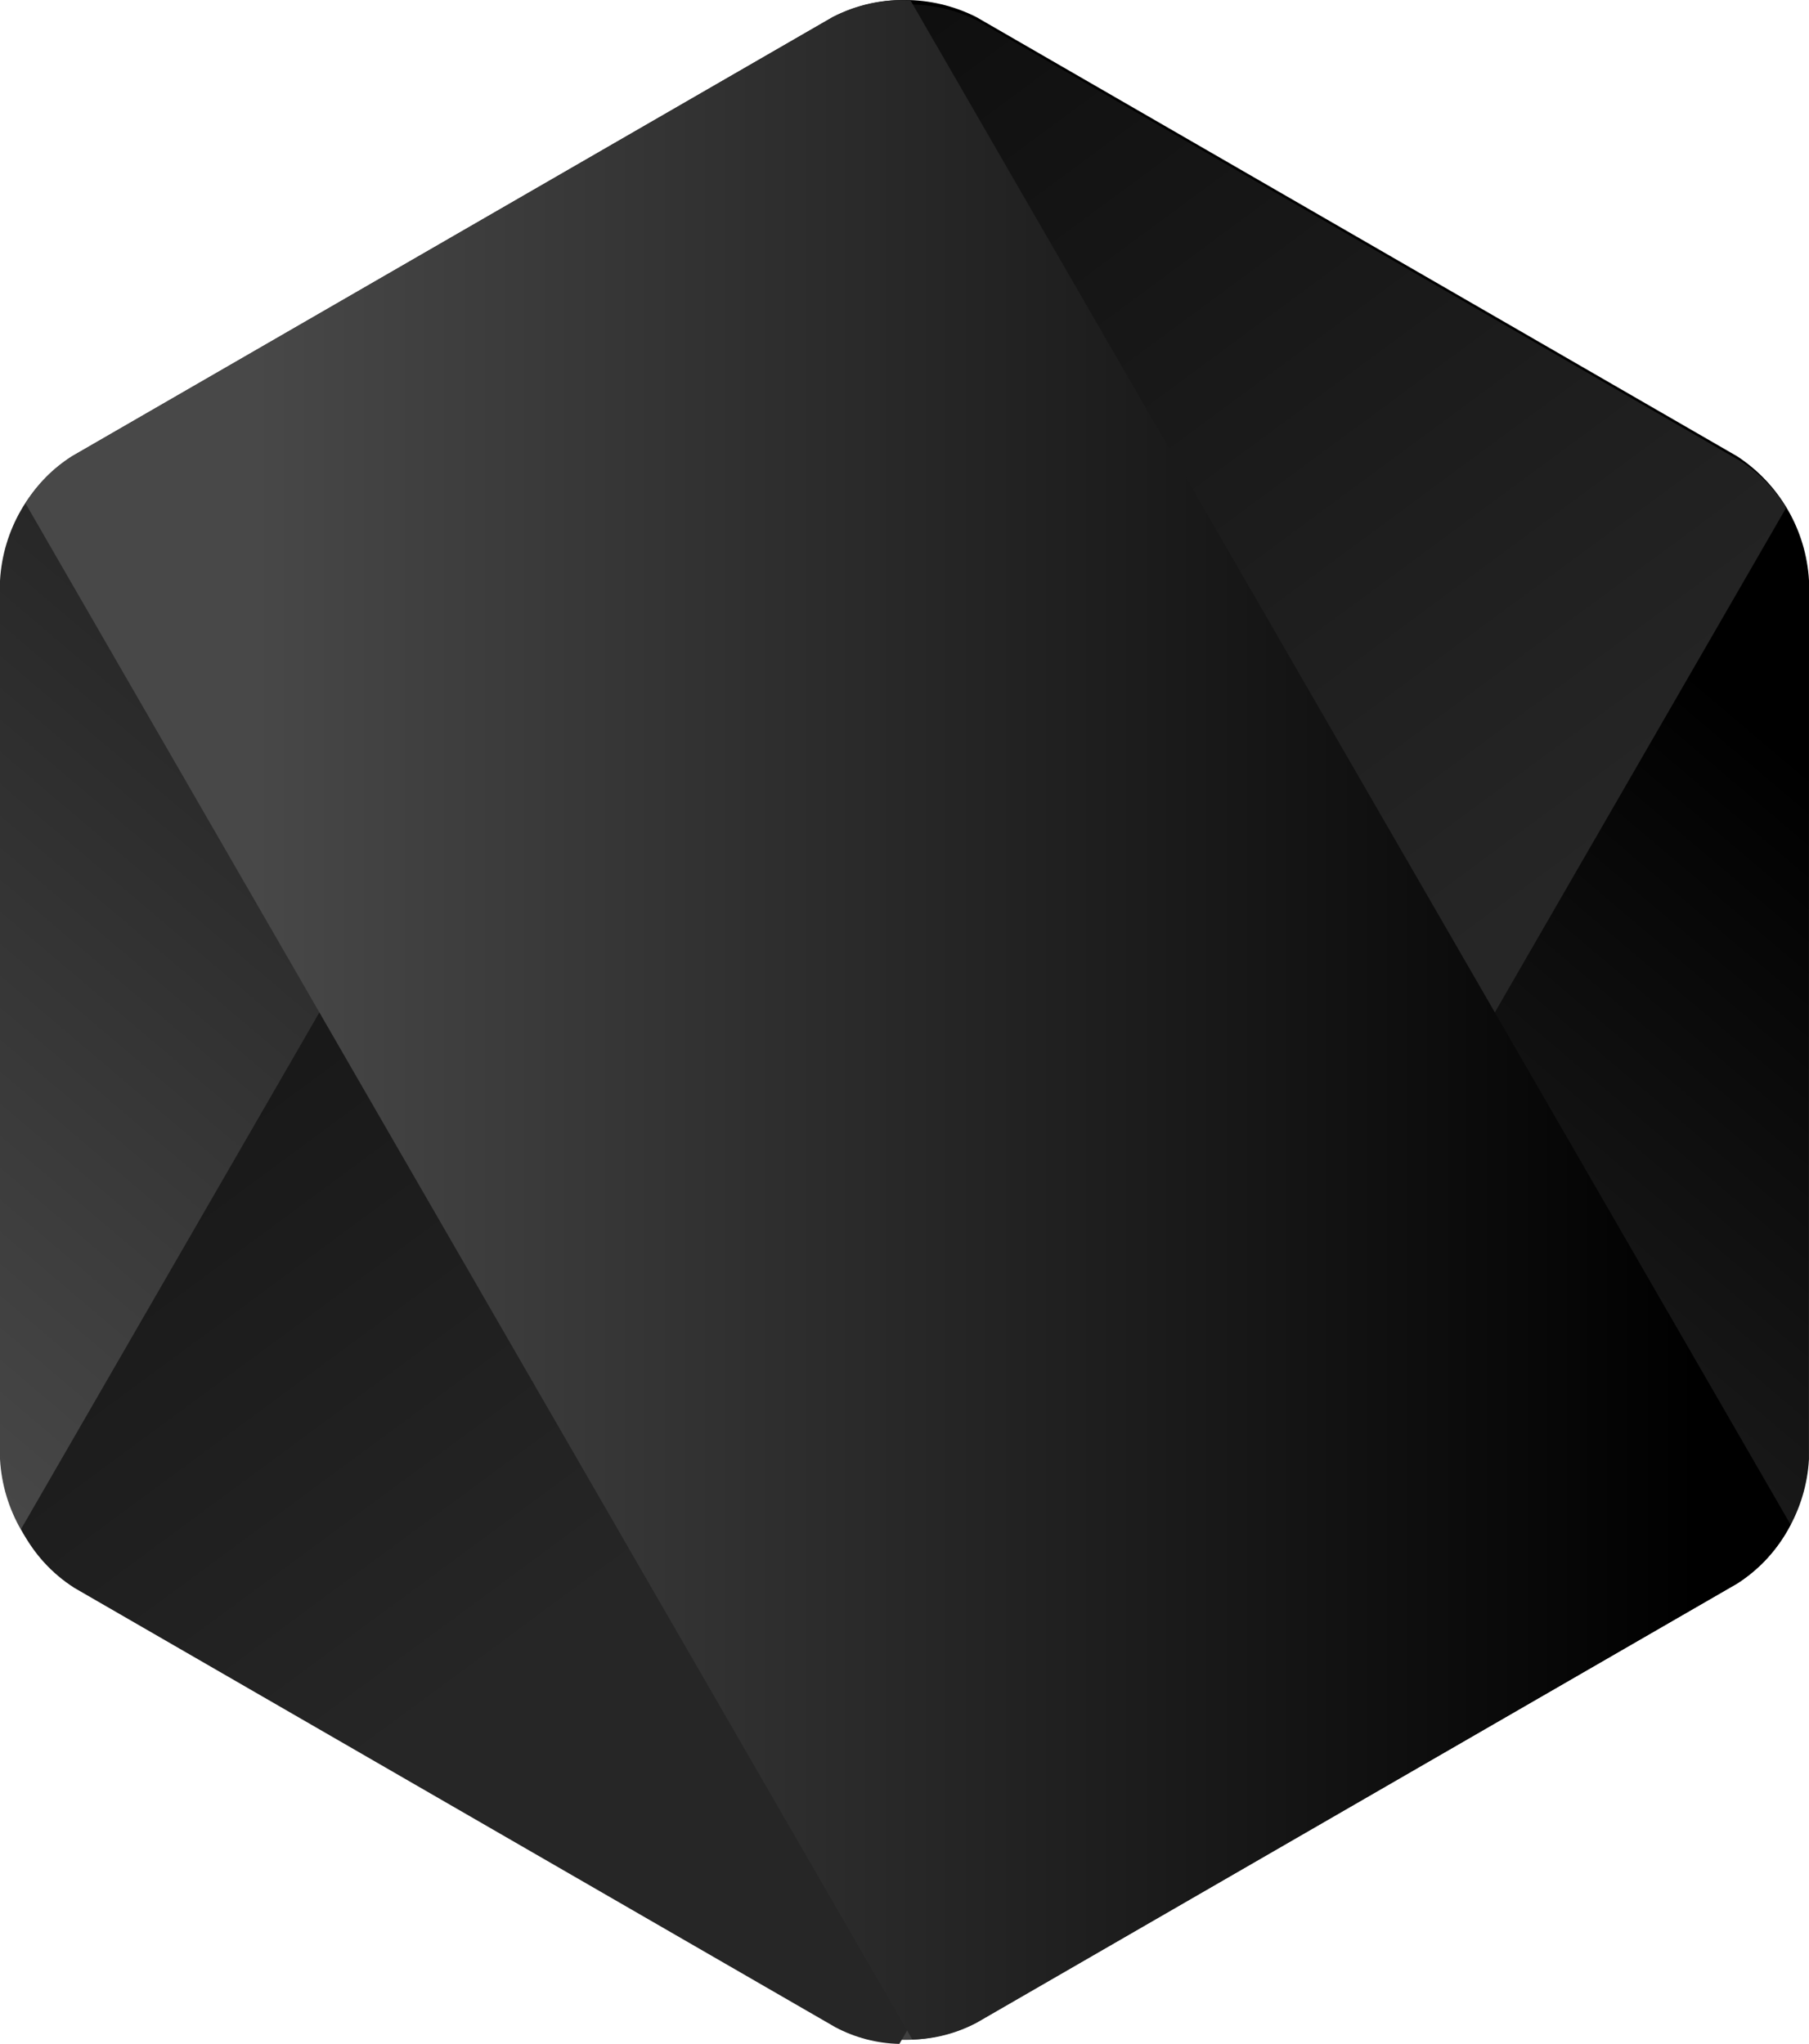 <?xml version="1.0" encoding="utf-8"?>
<!-- Generator: Adobe Illustrator 26.1.0, SVG Export Plug-In . SVG Version: 6.00 Build 0)  -->
<svg version="1.1" id="Layer_1" xmlns="http://www.w3.org/2000/svg" xmlns:xlink="http://www.w3.org/1999/xlink" x="0px" y="0px"
	 viewBox="0 0 58.592 66.206" enable-background="new 0 0 58.592 66.206" xml:space="preserve">
<g id="nodejs" transform="translate(656)">
	
		<linearGradient id="Path_767_00000169559126544645537020000014072680383013024659_" gradientUnits="userSpaceOnUse" x1="-1777.947" y1="809.032" x2="-1778.476" y2="808.327" gradientTransform="matrix(58.592 0 0 -66.075 103560.805 53468.891)">
		<stop  offset="0" style="stop-color:#000000"/>
		<stop  offset="1" style="stop-color:#474747"/>
	</linearGradient>
	<path id="Path_767" fill="url(#Path_767_00000169559126544645537020000014072680383013024659_)" d="M-597.409,47.266
		c-0.091,1.636-0.955,3.131-2.326,4.028l-24.643,14.228c-1.463,0.738-3.189,0.738-4.652,0l-24.643-14.227
		c-1.372-0.897-2.235-2.393-2.327-4.029V18.809c0.092-1.636,0.956-3.131,2.327-4.027l24.645-14.229c1.463-0.738,3.188-0.738,4.651,0
		l24.642,14.227c1.371,0.897,2.235,2.393,2.327,4.029L-597.409,47.266z"/>
	
		<linearGradient id="Path_768_00000129912152760376263000000013906291258730004613_" gradientUnits="userSpaceOnUse" x1="-1778.623" y1="809.36" x2="-1778.138" y2="808.588" gradientTransform="matrix(57.169 0 0 -66.061 101032.203 53457.273)">
		<stop  offset="0" style="stop-color:#000000"/>
		<stop  offset="1" style="stop-color:#262626"/>
	</linearGradient>
	<path id="Path_768" fill="url(#Path_768_00000129912152760376263000000013906291258730004613_)" d="M-626.809,0.153
		c0.873-0.049,1.742,0.138,2.517,0.542l24.644,14.228c0.613,0.384,1.126,0.906,1.5,1.525l-28.722,49.758
		c-0.724-0.016-1.434-0.201-2.073-0.54l-24.643-14.228c-0.739-0.469-1.337-1.129-1.731-1.91L-626.809,0.153z"/>
	
		<linearGradient id="Path_769_00000087407378379524764110000015488422900932824736_" gradientUnits="userSpaceOnUse" x1="-1777.772" y1="808.712" x2="-1778.594" y2="808.712" gradientTransform="matrix(57.169 0 0 -66.062 101032.352 53457.973)">
		<stop  offset="0" style="stop-color:#000000"/>
		<stop  offset="1" style="stop-color:#484848"/>
	</linearGradient>
	<path id="Path_769" fill="url(#Path_769_00000087407378379524764110000015488422900932824736_)" d="M-626.512,0.01
		c-0.872-0.05-1.742,0.138-2.516,0.543l-24.645,14.229c-0.613,0.384-1.126,0.906-1.5,1.525l28.723,49.757
		c0.724-0.016,1.434-0.201,2.073-0.54l24.643-14.23c0.738-0.468,1.336-1.128,1.73-1.908L-626.512,0.01z"/>
</g>
</svg>

